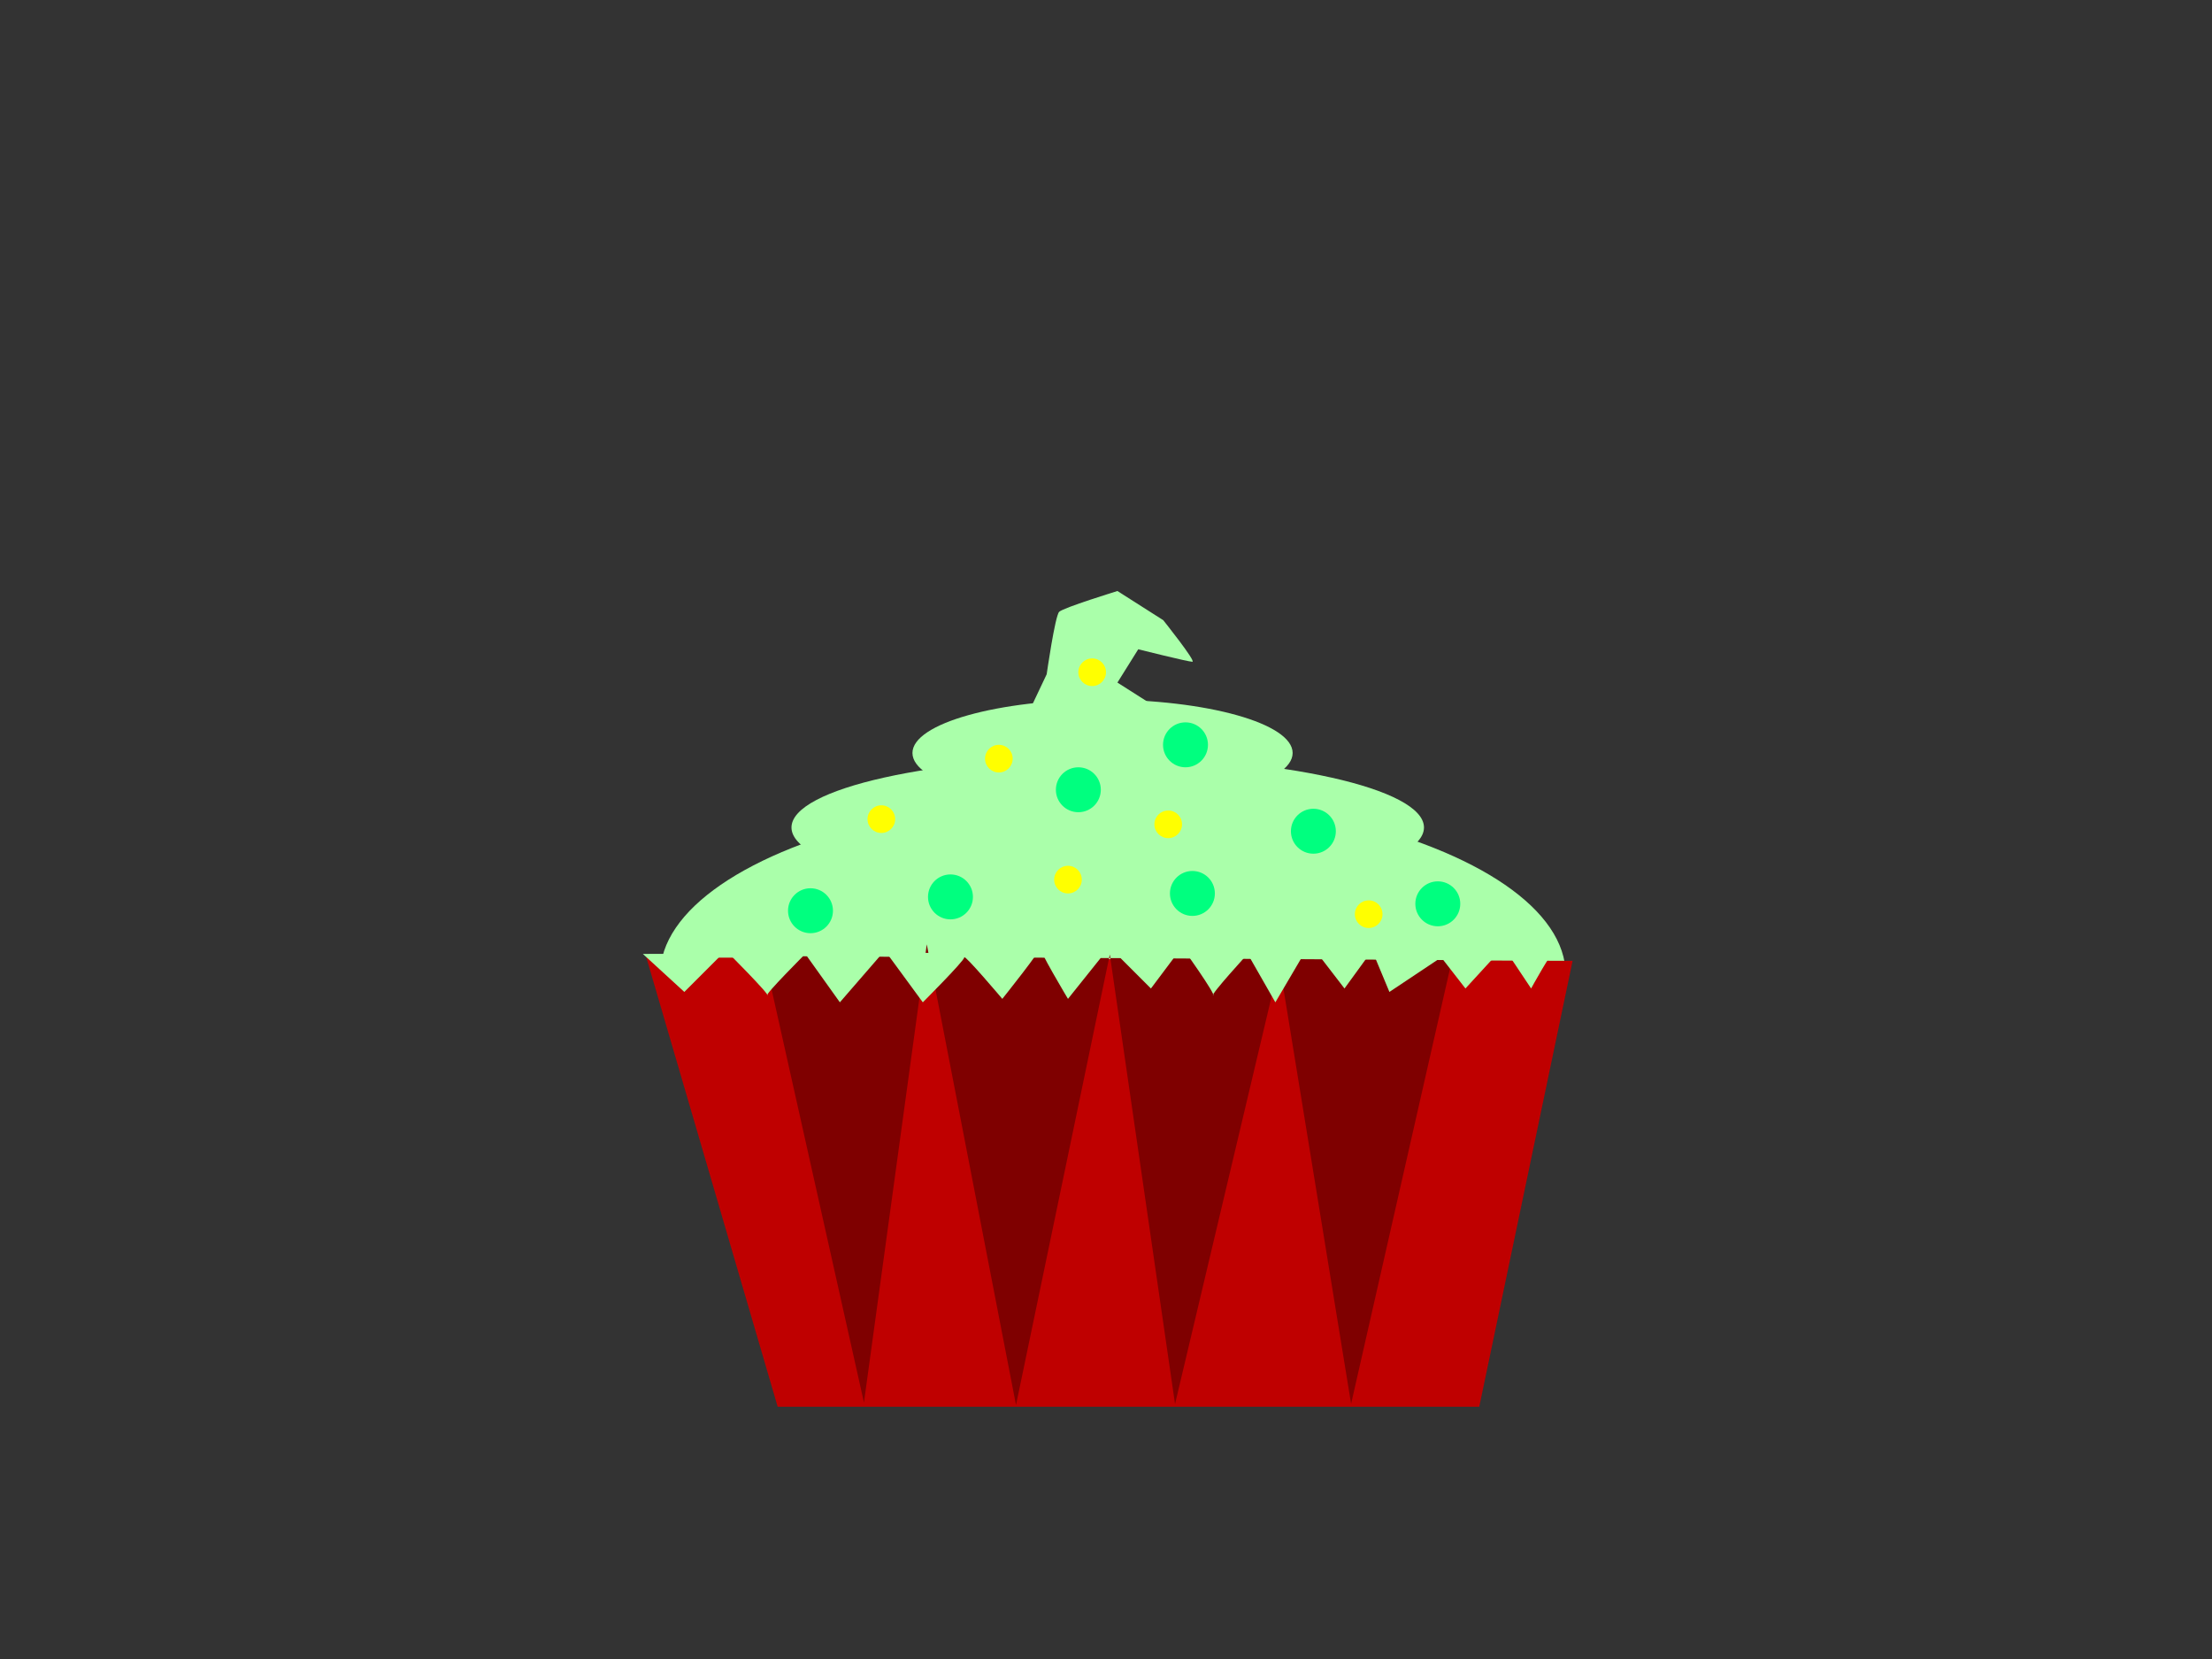 <?xml version="1.0"?><svg width="640" height="480" xmlns="http://www.w3.org/2000/svg">
 <rect width="100%" height="100%" fill="#333333" stroke="none"/>
 <!-- Created with SVG-edit - http://svg-edit.googlecode.com/ -->
 <title>Christmas Cupcake with Sprinkles on a Plate</title>
 <g>
  <title>Layer 1</title>

  <ellipse ry="52" rx="131" id="svg_3" cy="282" cx="322" stroke-width="0" stroke="#000000" fill="#aaffaa"/>
  <path id="svg_1" d="m187,277l38,130l203,0l27,-128.992l-268,-1.008z" stroke-width="0" stroke="#000000" fill="#bf0000"/>
  <path transform="rotate(0.939, 319.551, 340.502)" id="svg_2" d="m220.049,278.228l31,128.696l16,-132.848l28,132.848l25,-130.772l21,129.734l28.098,-127.886l22.836,127l27.066,-128.848l-199,2.076z" stroke-width="0" stroke="#000000" fill="#7f0000"/>
  <ellipse rx="1" id="svg_5" cy="241" cx="224" stroke-width="5" stroke="#000000" fill="#FF0000"/>
  <ellipse ry="20.413" rx="91.5" id="svg_6" cy="239.413" cx="320.5" stroke-width="0" stroke="#000000" fill="#aaffaa"/>
  <ellipse id="svg_8" ry="15.455" rx="55" cy="217.863" cx="319" stroke-width="0" stroke="#000000" fill="#aaffaa"/>
  <path stroke-width="0" id="svg_9" d="m292,217.962l10.837,-22.879c0,0 2.408,-16.858 3.612,-18.062c1.204,-1.204 16.858,-6.021 16.858,-6.021c0,0 13.246,8.429 13.246,8.429c0,0 9.633,12.041 8.429,12.041c-1.204,0 -15.654,-3.612 -15.654,-3.612c0,0 -6.021,9.633 -6.021,9.633c0,0 13.246,8.429 13.246,8.429" stroke="#000000" fill="#aaffaa"/>
  <ellipse ry="6.5" rx="6.5" id="svg_10" cy="263.5" cx="234.5" stroke-width="0" stroke="#000000" fill="#00ff7f"/>
  <ellipse id="svg_12" ry="6.5" rx="6.5" cy="215.5" cx="343" stroke-width="0" stroke="#000000" fill="#00ff7f"/>
  <ellipse id="svg_14" ry="6.5" rx="6.5" cy="228.5" cx="312" stroke-width="0" stroke="#000000" fill="#00ff7f"/>
  <ellipse id="svg_15" ry="6.5" rx="6.5" cy="261.5" cx="416" stroke-width="0" stroke="#000000" fill="#00ff7f"/>
  <ellipse id="svg_16" ry="6.5" rx="6.5" cy="258.5" cx="345" stroke-width="0" stroke="#000000" fill="#00ff7f"/>
  <ellipse id="svg_17" ry="6.5" rx="6.5" cy="259.5" cx="275" stroke-width="0" stroke="#000000" fill="#00ff7f"/>
  <ellipse id="svg_18" ry="6.5" rx="6.5" cy="240.5" cx="380" stroke-width="0" stroke="#000000" fill="#00ff7f"/>
  <ellipse ry="4" rx="4" id="svg_19" cy="237" cx="255" stroke-width="0" stroke="#000000" fill="#ffff00"/>
  <ellipse ry="2" id="svg_20" cy="194" cx="79" stroke-width="0" stroke="#000000" fill="#ffff00"/>
  <ellipse rx="1" id="svg_21" cy="182" cx="61" stroke-width="0" stroke="#000000" fill="#ffff00"/>
  <ellipse id="svg_22" ry="4" rx="4" cy="194.5" cx="316" stroke-width="0" stroke="#000000" fill="#ffff00"/>
  <ellipse id="svg_23" ry="4" rx="4" cy="238.5" cx="338" stroke-width="0" stroke="#000000" fill="#ffff00"/>
  <ellipse id="svg_24" ry="4" rx="4" cy="264.5" cx="396" stroke-width="0" stroke="#000000" fill="#ffff00"/>
  <ellipse id="svg_25" ry="4" rx="4" cy="254.5" cx="309" stroke-width="0" stroke="#000000" fill="#ffff00"/>
  <ellipse id="svg_26" ry="4" rx="4" cy="219.5" cx="289" stroke-width="0" stroke="#000000" fill="#ffff00"/>
  <ellipse ry="1" id="svg_28" cy="326" cx="480" stroke-width="0" stroke="#000000" fill="#00ff7f"/>
  <path id="svg_32" d="m186,276l12,11l12,-12c0,0 13,13 12,13c-1,0 11,-12 11,-12c0,0 10,14 10,14c0,0 13,-15 13,-15c0,0 11,15 11,15c0,0 12,-12 12,-13c0,-1 11,12 11,12c0,0 12,-15 11,-15c-1,0 8,15 8,15c0,0 12,-15 12,-15c0,0 12,12 12,12c0,0 9,-12 9,-12c0,0 10,14 9,14c-1,0 10,-12 10,-12c0,0 8,14 8,14c0,0 10,-17 10,-17c0,0 10,13 10,13c0,0 8,-11 8,-11c0,0 5,12 5,12c0,0 15,-10 15,-10c0,0 7,9 7,9c0,0 11,-12 11,-12c0,0 8,12 8,12c0,0 6,-11 7,-11c1,0 -264,1 -264,1z" stroke-width="0" stroke="#000000" fill="#aaffaa"/>
 </g>
</svg>